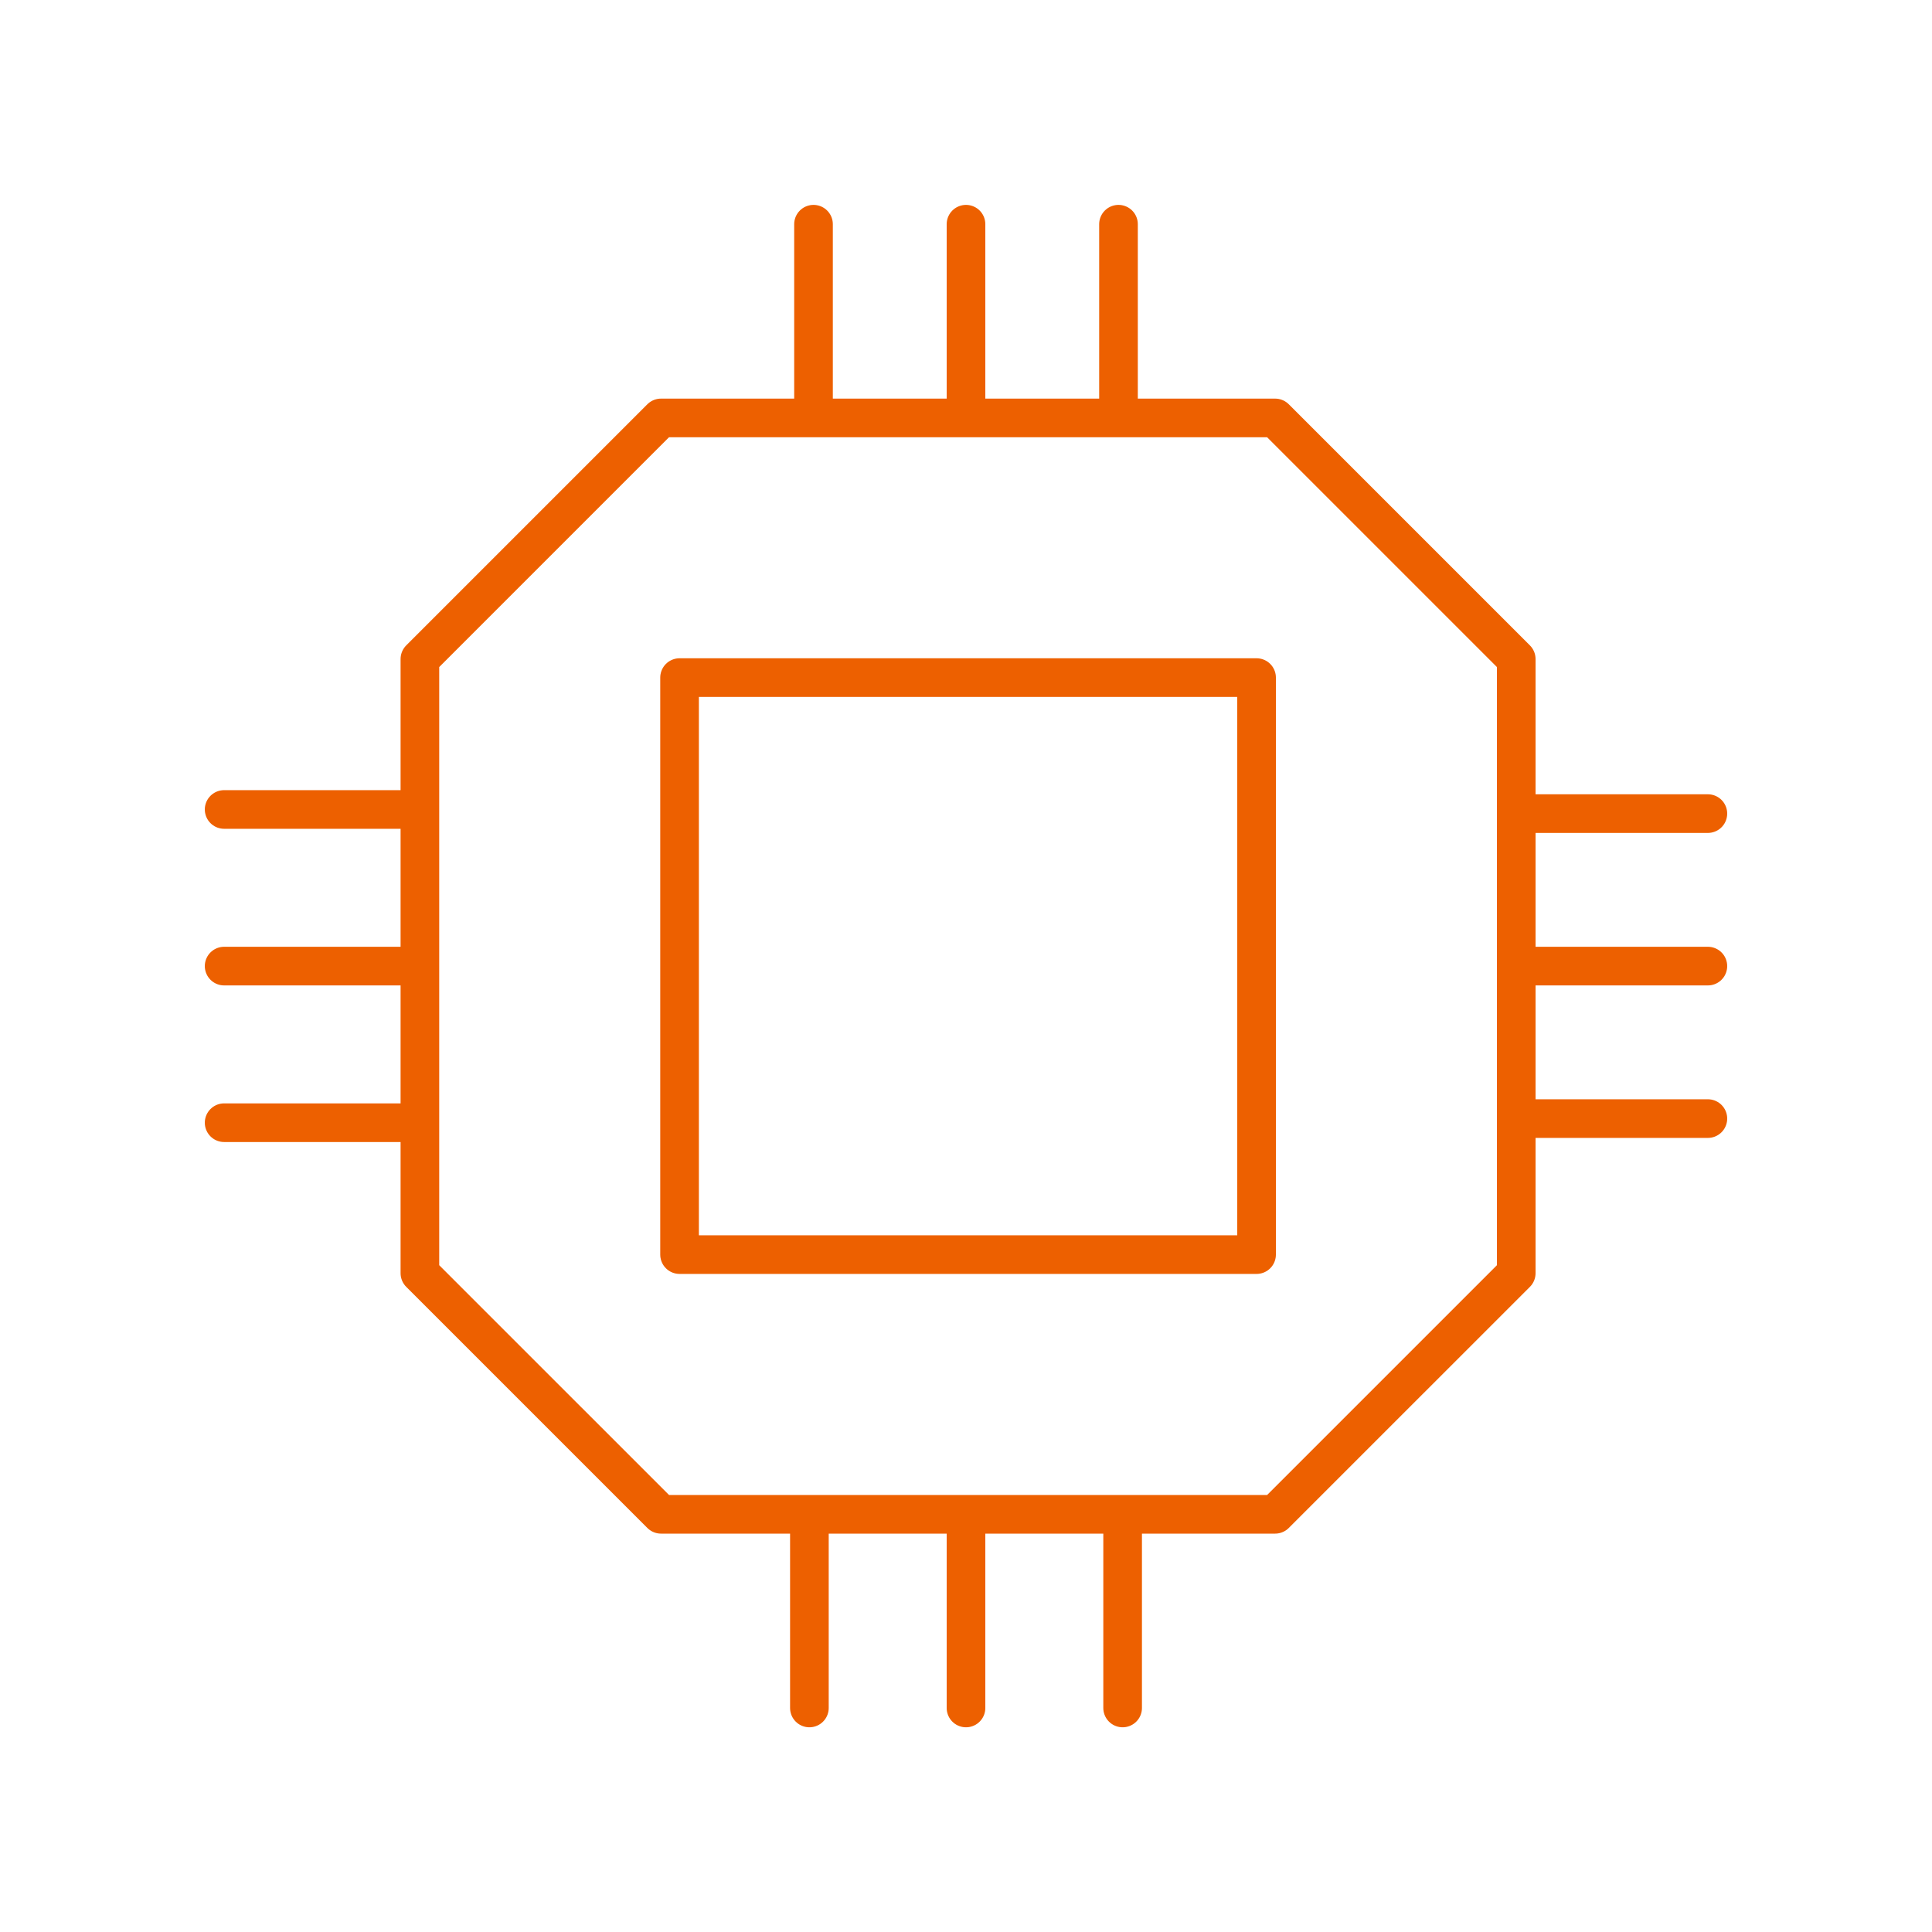 <svg id="Artboard_1_copy_19" data-name="Artboard 1 copy 19" xmlns="http://www.w3.org/2000/svg" xmlns:xlink="http://www.w3.org/1999/xlink" width="100" height="100" viewBox="0 0 100 100">
  <defs>
    <clipPath id="clip-path">
      <rect id="Rectangle_2251" data-name="Rectangle 2251" width="79.922" height="79.922" fill="none" stroke="#707070" stroke-width="2"/>
    </clipPath>
  </defs>
  <rect id="Rectangle_2216" data-name="Rectangle 2216" width="100" height="100" fill="none"/>
  <g id="Group_2883" data-name="Group 2883" transform="translate(10.039 10.044)">
    <g id="Group_2882" data-name="Group 2882" transform="translate(0 0)">
      <g id="Group_2881" data-name="Group 2881" clip-path="url(#clip-path)">
        <line id="Line_11" data-name="Line 11" y2="9.386" transform="translate(32.068 1.561)" fill="none" stroke="#ed6000" stroke-linecap="round" stroke-linejoin="round" stroke-width="2"/>
        <line id="Line_12" data-name="Line 12" y2="9.386" transform="translate(39.961 1.561)" fill="none" stroke="#ed6000" stroke-linecap="round" stroke-linejoin="round" stroke-width="2"/>
        <line id="Line_13" data-name="Line 13" y2="9.386" transform="translate(47.854 1.561)" fill="none" stroke="#ed6000" stroke-linecap="round" stroke-linejoin="round" stroke-width="2"/>
        <line id="Line_14" data-name="Line 14" y2="9.813" transform="translate(31.855 68.547)" fill="none" stroke="#ed6000" stroke-linecap="round" stroke-linejoin="round" stroke-width="2"/>
        <line id="Line_15" data-name="Line 15" y2="9.813" transform="translate(39.961 68.547)" fill="none" stroke="#ed6000" stroke-linecap="round" stroke-linejoin="round" stroke-width="2"/>
        <line id="Line_16" data-name="Line 16" y2="9.813" transform="translate(48.068 68.547)" fill="none" stroke="#ed6000" stroke-linecap="round" stroke-linejoin="round" stroke-width="2"/>
        <line id="Line_17" data-name="Line 17" x1="9.386" transform="translate(68.974 32.068)" fill="none" stroke="#ed6000" stroke-linecap="round" stroke-linejoin="round" stroke-width="2"/>
        <line id="Line_18" data-name="Line 18" x1="9.386" transform="translate(68.974 39.961)" fill="none" stroke="#ed6000" stroke-linecap="round" stroke-linejoin="round" stroke-width="2"/>
        <line id="Line_19" data-name="Line 19" x1="9.386" transform="translate(68.974 47.854)" fill="none" stroke="#ed6000" stroke-linecap="round" stroke-linejoin="round" stroke-width="2"/>
        <line id="Line_20" data-name="Line 20" x1="9.813" transform="translate(1.562 31.854)" fill="none" stroke="#ed6000" stroke-linecap="round" stroke-linejoin="round" stroke-width="2"/>
        <line id="Line_21" data-name="Line 21" x1="9.813" transform="translate(1.562 39.961)" fill="none" stroke="#ed6000" stroke-linecap="round" stroke-linejoin="round" stroke-width="2"/>
        <line id="Line_22" data-name="Line 22" x1="9.813" transform="translate(1.562 48.067)" fill="none" stroke="#ed6000" stroke-linecap="round" stroke-linejoin="round" stroke-width="2"/>
      </g>
    </g>
    <path id="Path_11851" data-name="Path 11851" d="M55.5,11.131H23.714l-12.48,12.48V55.4l12.48,12.479H55.5L67.98,55.4V23.611Z" transform="translate(0.461 0.457)" fill="none" stroke="#ed6000" stroke-linecap="round" stroke-linejoin="round" stroke-width="2"/>
    <rect id="Rectangle_2252" data-name="Rectangle 2252" width="29.866" height="29.866" transform="translate(25.135 25.028)" fill="none" stroke="#ed6000" stroke-linecap="round" stroke-linejoin="round" stroke-width="2"/>
  </g>
</svg>

